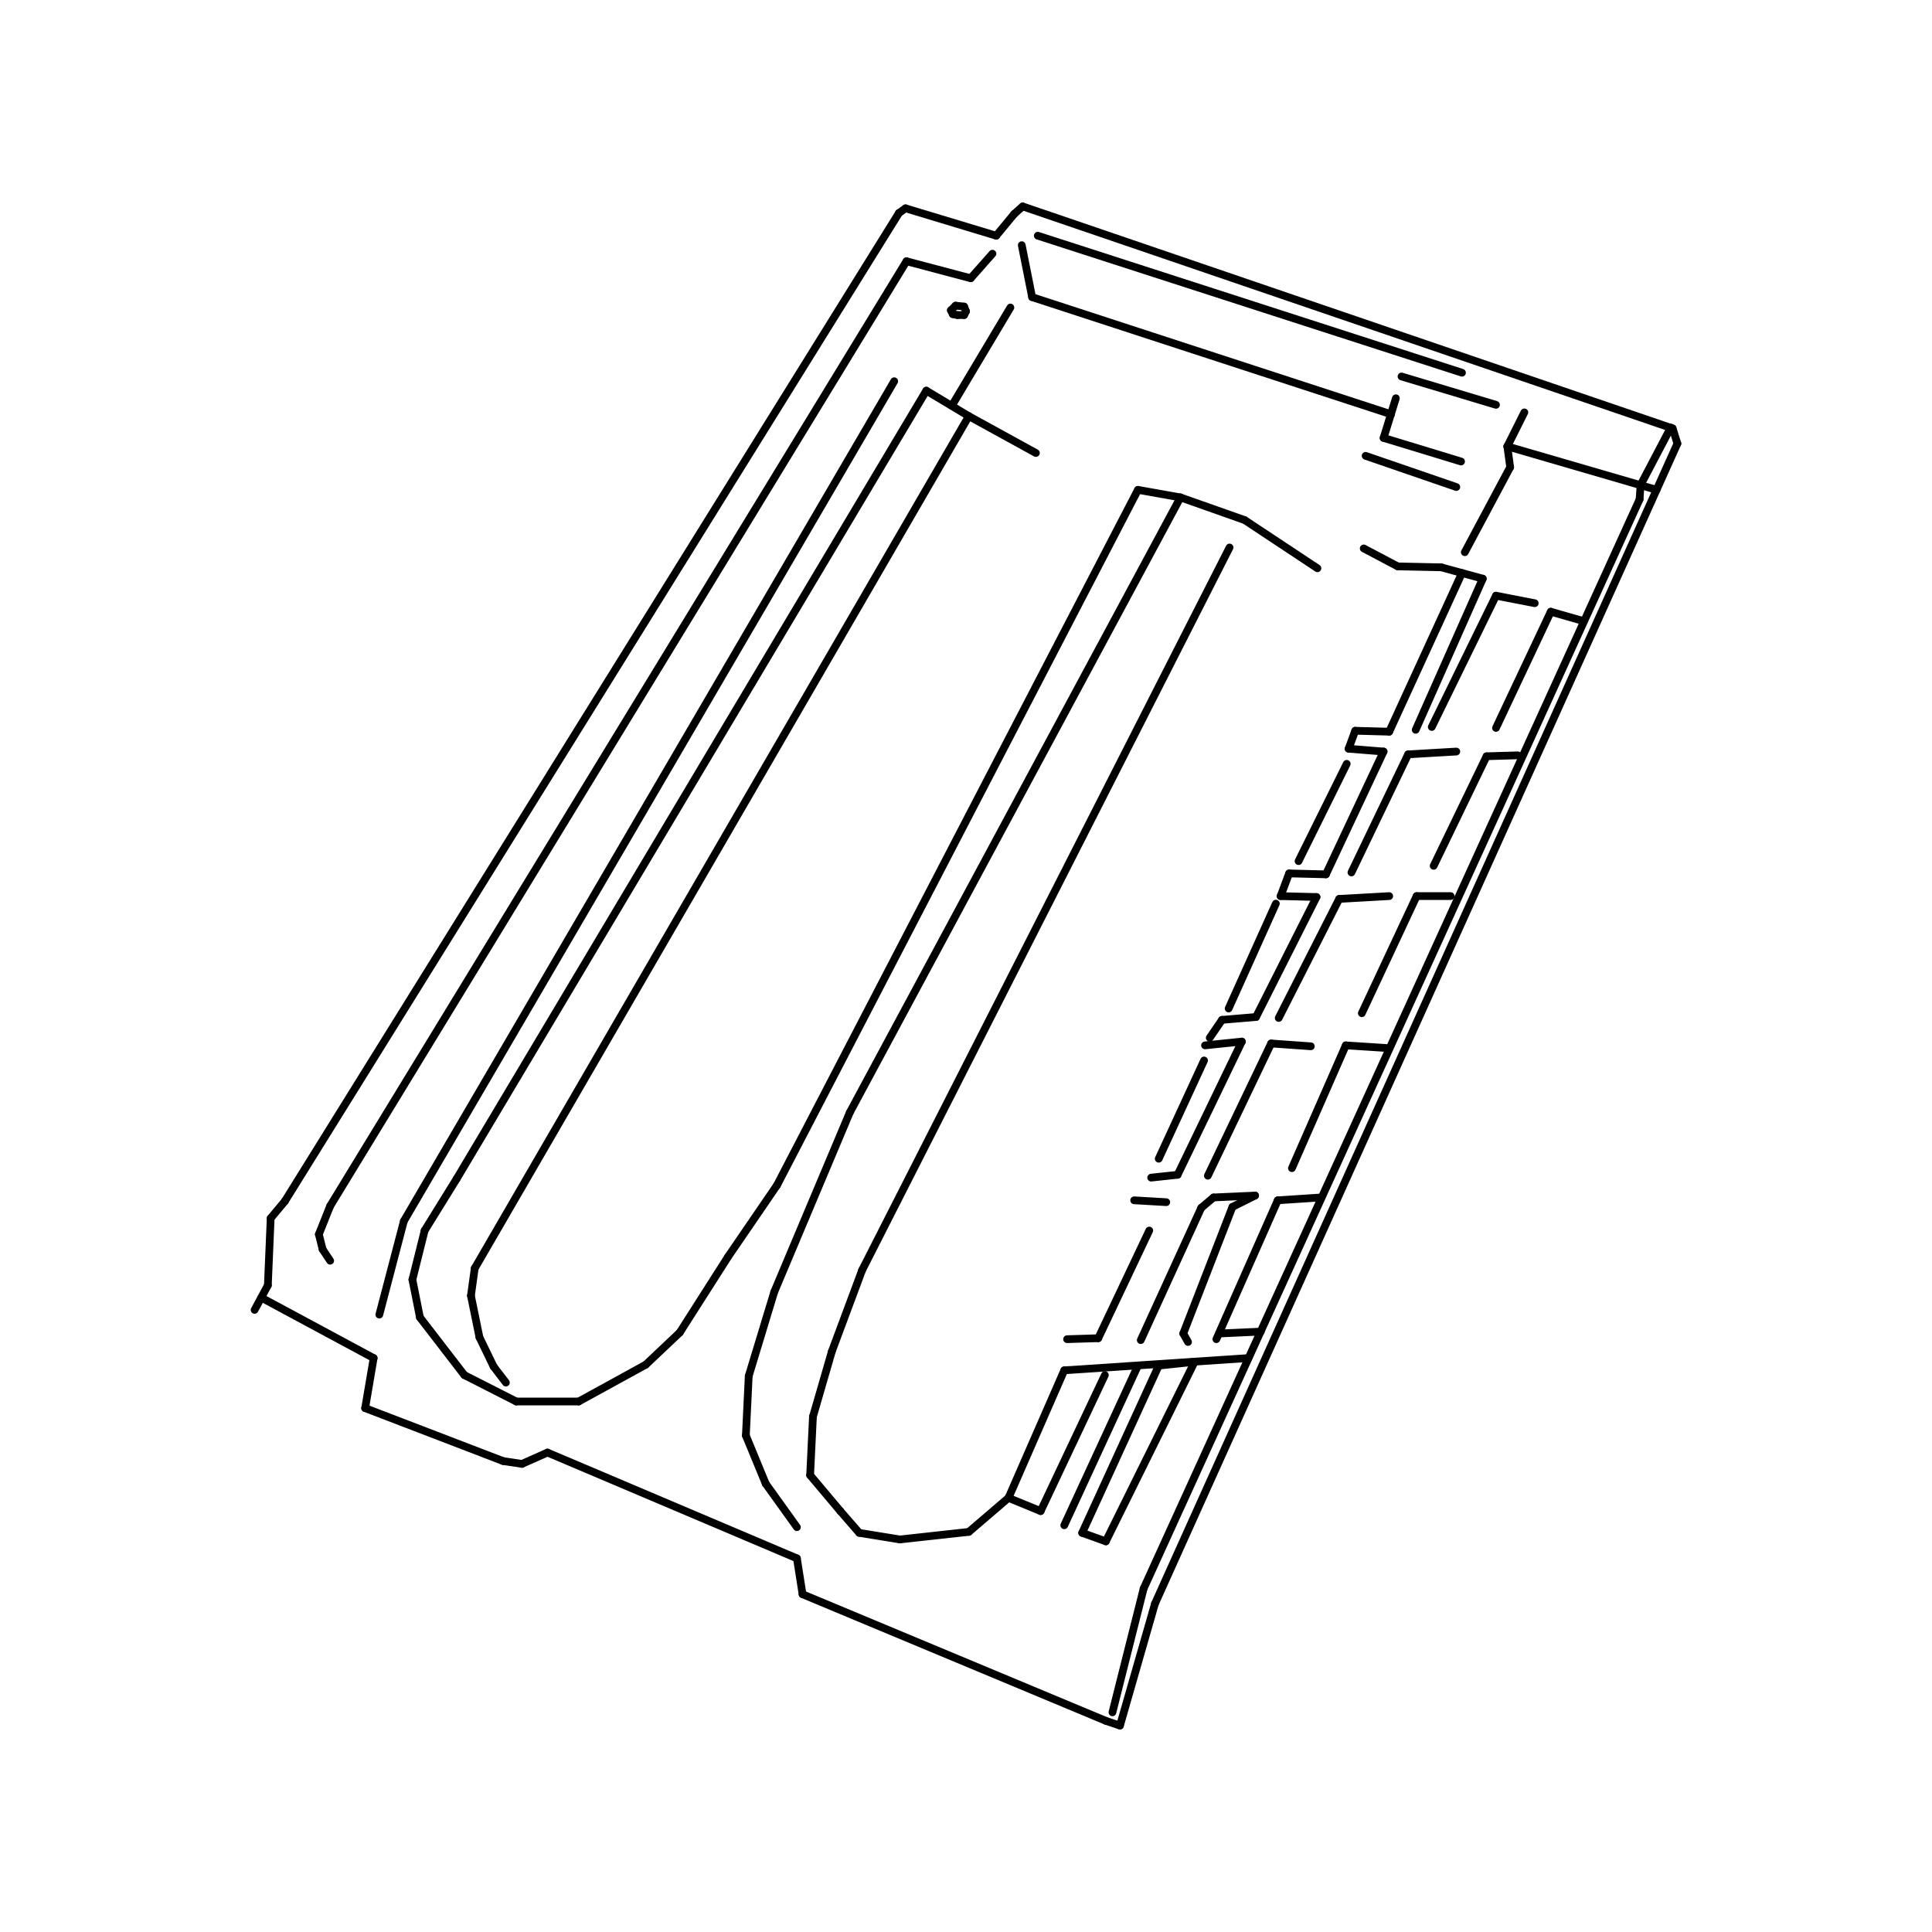 <?xml version="1.0" encoding="UTF-8"?>
<svg id="Capa_1" data-name="Capa 1" xmlns="http://www.w3.org/2000/svg" viewBox="0 0 500 500">
  <defs>
    <style>
      .cls-1 {
        fill: none;
        stroke: #000;
        stroke-linecap: round;
        stroke-linejoin: round;
        stroke-width: 2px;
      }
    </style>
  </defs>
  <line class="cls-1" x1="65.89" y1="339" x2="69.32" y2="332.64"/>
  <line class="cls-1" x1="69.32" y1="332.64" x2="70.05" y2="315.28"/>
  <line class="cls-1" x1="70.05" y1="315.28" x2="73.72" y2="310.88"/>
  <line class="cls-1" x1="73.72" y1="310.88" x2="232.64" y2="55.14"/>
  <line class="cls-1" x1="232.64" y1="55.14" x2="234.35" y2="53.91"/>
  <line class="cls-1" x1="234.35" y1="53.91" x2="257.82" y2="61"/>
  <line class="cls-1" x1="257.82" y1="61" x2="262.47" y2="55.38"/>
  <line class="cls-1" x1="262.47" y1="55.38" x2="264.67" y2="53.42"/>
  <line class="cls-1" x1="264.67" y1="53.42" x2="432.88" y2="110.88"/>
  <line class="cls-1" x1="432.88" y1="110.88" x2="434.11" y2="114.79"/>
  <line class="cls-1" x1="434.11" y1="114.79" x2="298.9" y2="415.04"/>
  <line class="cls-1" x1="298.9" y1="415.04" x2="289.85" y2="446.58"/>
  <line class="cls-1" x1="289.85" y1="446.58" x2="286.19" y2="445.35"/>
  <line class="cls-1" x1="286.19" y1="445.35" x2="207.7" y2="412.59"/>
  <line class="cls-1" x1="207.7" y1="412.59" x2="206.24" y2="403.3"/>
  <line class="cls-1" x1="206.24" y1="403.3" x2="141.69" y2="375.92"/>
  <line class="cls-1" x1="141.69" y1="375.92" x2="135.09" y2="378.85"/>
  <line class="cls-1" x1="135.09" y1="378.85" x2="130.2" y2="378.12"/>
  <line class="cls-1" x1="130.2" y1="378.12" x2="94.5" y2="364.42"/>
  <line class="cls-1" x1="94.5" y1="364.42" x2="96.7" y2="351.47"/>
  <line class="cls-1" x1="96.7" y1="351.47" x2="67.61" y2="335.82"/>
  <line class="cls-1" x1="85.45" y1="326.28" x2="83.5" y2="323.35"/>
  <line class="cls-1" x1="83.5" y1="323.35" x2="82.52" y2="319.44"/>
  <line class="cls-1" x1="82.52" y1="319.44" x2="85.45" y2="312.1"/>
  <line class="cls-1" x1="85.45" y1="312.1" x2="234.6" y2="67.61"/>
  <line class="cls-1" x1="234.6" y1="67.61" x2="251.22" y2="72.01"/>
  <line class="cls-1" x1="251.22" y1="72.01" x2="256.85" y2="65.65"/>
  <line class="cls-1" x1="268.58" y1="61" x2="378.36" y2="96.46"/>
  <line class="cls-1" x1="264.43" y1="63.45" x2="267.11" y2="76.9"/>
  <line class="cls-1" x1="267.11" y1="76.9" x2="360.02" y2="107.21"/>
  <line class="cls-1" x1="361.25" y1="103.06" x2="358.07" y2="113.33"/>
  <line class="cls-1" x1="358.07" y1="113.33" x2="378.12" y2="119.44"/>
  <line class="cls-1" x1="353.42" y1="117.97" x2="376.89" y2="126.04"/>
  <line class="cls-1" x1="394.5" y1="106.72" x2="390.1" y2="115.53"/>
  <line class="cls-1" x1="390.1" y1="115.53" x2="428.73" y2="126.77"/>
  <line class="cls-1" x1="432.39" y1="110.64" x2="424.57" y2="125.55"/>
  <line class="cls-1" x1="424.57" y1="125.55" x2="424.33" y2="129.22"/>
  <line class="cls-1" x1="424.33" y1="129.22" x2="295.97" y2="411.12"/>
  <line class="cls-1" x1="295.97" y1="411.12" x2="287.9" y2="443.15"/>
  <line class="cls-1" x1="206.24" y1="395.23" x2="198.17" y2="383.98"/>
  <line class="cls-1" x1="198.17" y1="383.98" x2="193.03" y2="371.51"/>
  <line class="cls-1" x1="193.03" y1="371.51" x2="193.77" y2="356.11"/>
  <line class="cls-1" x1="193.77" y1="356.11" x2="200.37" y2="334.35"/>
  <line class="cls-1" x1="200.37" y1="334.35" x2="219.93" y2="287.9"/>
  <line class="cls-1" x1="219.93" y1="287.9" x2="305.5" y2="128.73"/>
  <line class="cls-1" x1="305.5" y1="128.73" x2="294.5" y2="126.77"/>
  <line class="cls-1" x1="294.5" y1="126.77" x2="201.1" y2="306.72"/>
  <line class="cls-1" x1="201.1" y1="306.72" x2="188.39" y2="325.3"/>
  <line class="cls-1" x1="188.39" y1="325.3" x2="175.92" y2="344.86"/>
  <line class="cls-1" x1="175.92" y1="344.86" x2="167.12" y2="353.18"/>
  <line class="cls-1" x1="167.12" y1="353.18" x2="149.76" y2="362.71"/>
  <line class="cls-1" x1="149.76" y1="362.71" x2="133.62" y2="362.71"/>
  <line class="cls-1" x1="133.62" y1="362.71" x2="120.17" y2="355.87"/>
  <line class="cls-1" x1="120.17" y1="355.87" x2="108.68" y2="340.95"/>
  <line class="cls-1" x1="108.68" y1="340.95" x2="106.73" y2="331.17"/>
  <line class="cls-1" x1="106.73" y1="331.17" x2="109.9" y2="318.46"/>
  <line class="cls-1" x1="109.9" y1="318.46" x2="118.22" y2="305.01"/>
  <line class="cls-1" x1="118.22" y1="305.01" x2="239.73" y2="101.1"/>
  <line class="cls-1" x1="239.73" y1="101.1" x2="250.73" y2="107.7"/>
  <line class="cls-1" x1="250.73" y1="107.7" x2="122.86" y2="328.24"/>
  <line class="cls-1" x1="122.86" y1="328.24" x2="121.88" y2="335.33"/>
  <line class="cls-1" x1="121.88" y1="335.33" x2="124.08" y2="346.09"/>
  <line class="cls-1" x1="124.08" y1="346.09" x2="127.75" y2="353.67"/>
  <line class="cls-1" x1="127.75" y1="353.67" x2="130.93" y2="357.82"/>
  <line class="cls-1" x1="98.17" y1="340.22" x2="104.52" y2="316.01"/>
  <line class="cls-1" x1="104.52" y1="316.01" x2="231.42" y2="98.66"/>
  <line class="cls-1" x1="261.49" y1="79.59" x2="246.33" y2="105.01"/>
  <line class="cls-1" x1="250.73" y1="107.7" x2="268.09" y2="117.24"/>
  <line class="cls-1" x1="305.5" y1="128.73" x2="322.13" y2="134.6"/>
  <line class="cls-1" x1="322.13" y1="134.6" x2="340.95" y2="147.07"/>
  <line class="cls-1" x1="352.93" y1="141.93" x2="361.73" y2="146.58"/>
  <line class="cls-1" x1="361.73" y1="146.58" x2="372.98" y2="146.82"/>
  <line class="cls-1" x1="372.98" y1="146.82" x2="383.74" y2="149.76"/>
  <line class="cls-1" x1="383.74" y1="149.76" x2="366.38" y2="188.88"/>
  <line class="cls-1" x1="378.36" y1="148.29" x2="359.53" y2="189.36"/>
  <line class="cls-1" x1="359.53" y1="189.36" x2="350.73" y2="189.12"/>
  <line class="cls-1" x1="349.02" y1="193.77" x2="358.07" y2="194.5"/>
  <line class="cls-1" x1="358.07" y1="194.5" x2="343.15" y2="226.28"/>
  <line class="cls-1" x1="343.15" y1="226.28" x2="333.62" y2="226.04"/>
  <line class="cls-1" x1="331.42" y1="231.91" x2="340.71" y2="232.15"/>
  <line class="cls-1" x1="340.71" y1="232.15" x2="325.06" y2="263.2"/>
  <line class="cls-1" x1="325.06" y1="263.2" x2="316.26" y2="263.94"/>
  <line class="cls-1" x1="316.26" y1="263.94" x2="313.08" y2="268.58"/>
  <line class="cls-1" x1="333.62" y1="226.04" x2="331.42" y2="231.91"/>
  <line class="cls-1" x1="350.73" y1="189.12" x2="349.02" y2="193.77"/>
  <line class="cls-1" x1="348.53" y1="197.68" x2="336.06" y2="222.86"/>
  <line class="cls-1" x1="330.19" y1="233.86" x2="317.97" y2="261"/>
  <line class="cls-1" x1="311.61" y1="274.45" x2="299.88" y2="299.88"/>
  <line class="cls-1" x1="318.21" y1="141.69" x2="223.11" y2="328.73"/>
  <line class="cls-1" x1="223.11" y1="328.73" x2="215.28" y2="349.75"/>
  <line class="cls-1" x1="215.28" y1="349.75" x2="210.39" y2="366.62"/>
  <line class="cls-1" x1="210.39" y1="366.62" x2="209.66" y2="381.78"/>
  <line class="cls-1" x1="209.66" y1="381.78" x2="217.48" y2="391.07"/>
  <line class="cls-1" x1="217.48" y1="391.07" x2="222.37" y2="396.7"/>
  <line class="cls-1" x1="222.37" y1="396.7" x2="232.89" y2="398.41"/>
  <line class="cls-1" x1="232.89" y1="398.41" x2="250.73" y2="396.45"/>
  <line class="cls-1" x1="250.73" y1="396.45" x2="261" y2="387.65"/>
  <line class="cls-1" x1="261" y1="387.65" x2="275.43" y2="354.64"/>
  <line class="cls-1" x1="275.43" y1="354.64" x2="323.1" y2="351.47"/>
  <line class="cls-1" x1="285.94" y1="355.87" x2="269.32" y2="391.07"/>
  <line class="cls-1" x1="294.5" y1="353.42" x2="275.43" y2="394.74"/>
  <line class="cls-1" x1="261" y1="387.65" x2="269.32" y2="391.07"/>
  <line class="cls-1" x1="280.07" y1="396.7" x2="286.19" y2="398.9"/>
  <line class="cls-1" x1="286.19" y1="398.9" x2="309.17" y2="352.44"/>
  <line class="cls-1" x1="309.17" y1="352.44" x2="299.88" y2="353.42"/>
  <line class="cls-1" x1="299.88" y1="353.42" x2="280.07" y2="396.7"/>
  <line class="cls-1" x1="314.79" y1="346.58" x2="330.68" y2="310.64"/>
  <line class="cls-1" x1="330.68" y1="310.64" x2="341.93" y2="309.9"/>
  <line class="cls-1" x1="315.53" y1="345.11" x2="326.28" y2="344.62"/>
  <line class="cls-1" x1="314.06" y1="309.9" x2="324.82" y2="309.41"/>
  <line class="cls-1" x1="324.82" y1="309.41" x2="318.95" y2="312.35"/>
  <line class="cls-1" x1="318.95" y1="312.35" x2="306.23" y2="345.11"/>
  <line class="cls-1" x1="306.23" y1="345.11" x2="307.46" y2="347.31"/>
  <line class="cls-1" x1="295.23" y1="346.82" x2="310.88" y2="312.59"/>
  <line class="cls-1" x1="310.88" y1="312.59" x2="314.06" y2="309.9"/>
  <line class="cls-1" x1="276.16" y1="346.58" x2="284.23" y2="346.33"/>
  <line class="cls-1" x1="284.23" y1="346.33" x2="297.43" y2="318.46"/>
  <line class="cls-1" x1="293.52" y1="310.64" x2="301.83" y2="311.12"/>
  <line class="cls-1" x1="297.92" y1="304.77" x2="304.77" y2="304.03"/>
  <line class="cls-1" x1="304.77" y1="304.03" x2="321.39" y2="269.56"/>
  <line class="cls-1" x1="321.39" y1="269.56" x2="311.86" y2="270.54"/>
  <line class="cls-1" x1="339.24" y1="270.78" x2="328.97" y2="270.05"/>
  <line class="cls-1" x1="328.97" y1="270.05" x2="312.59" y2="304.28"/>
  <line class="cls-1" x1="359.53" y1="271.27" x2="348.29" y2="270.54"/>
  <line class="cls-1" x1="348.29" y1="270.54" x2="334.35" y2="302.32"/>
  <line class="cls-1" x1="375.43" y1="231.91" x2="366.62" y2="231.91"/>
  <line class="cls-1" x1="366.62" y1="231.91" x2="352.44" y2="262.22"/>
  <line class="cls-1" x1="359.53" y1="231.91" x2="346.58" y2="232.64"/>
  <line class="cls-1" x1="346.58" y1="232.64" x2="330.93" y2="263.45"/>
  <line class="cls-1" x1="392.79" y1="195.48" x2="384.72" y2="195.72"/>
  <line class="cls-1" x1="384.72" y1="195.72" x2="371.03" y2="224.08"/>
  <line class="cls-1" x1="376.89" y1="194.5" x2="364.42" y2="195.23"/>
  <line class="cls-1" x1="364.42" y1="195.23" x2="349.75" y2="225.79"/>
  <line class="cls-1" x1="409.9" y1="160.76" x2="401.34" y2="158.31"/>
  <line class="cls-1" x1="401.34" y1="158.31" x2="387.16" y2="188.39"/>
  <line class="cls-1" x1="397.19" y1="156.11" x2="387.16" y2="154.16"/>
  <line class="cls-1" x1="387.16" y1="154.16" x2="370.54" y2="188.14"/>
  <line class="cls-1" x1="250" y1="80.56" x2="249.51" y2="79.34"/>
  <line class="cls-1" x1="249.51" y1="79.34" x2="247.31" y2="79.1"/>
  <line class="cls-1" x1="247.31" y1="79.1" x2="246.09" y2="80.32"/>
  <line class="cls-1" x1="246.09" y1="80.32" x2="246.58" y2="81.3"/>
  <line class="cls-1" x1="246.58" y1="81.3" x2="247.8" y2="81.54"/>
  <line class="cls-1" x1="247.8" y1="81.54" x2="249.51" y2="81.54"/>
  <line class="cls-1" x1="249.51" y1="81.54" x2="250" y2="80.56"/>
  <line class="cls-1" x1="362.71" y1="97.43" x2="387.16" y2="104.77"/>
  <line class="cls-1" x1="390.1" y1="115.53" x2="390.83" y2="120.91"/>
  <line class="cls-1" x1="390.83" y1="120.91" x2="379.09" y2="142.91"/>
</svg>